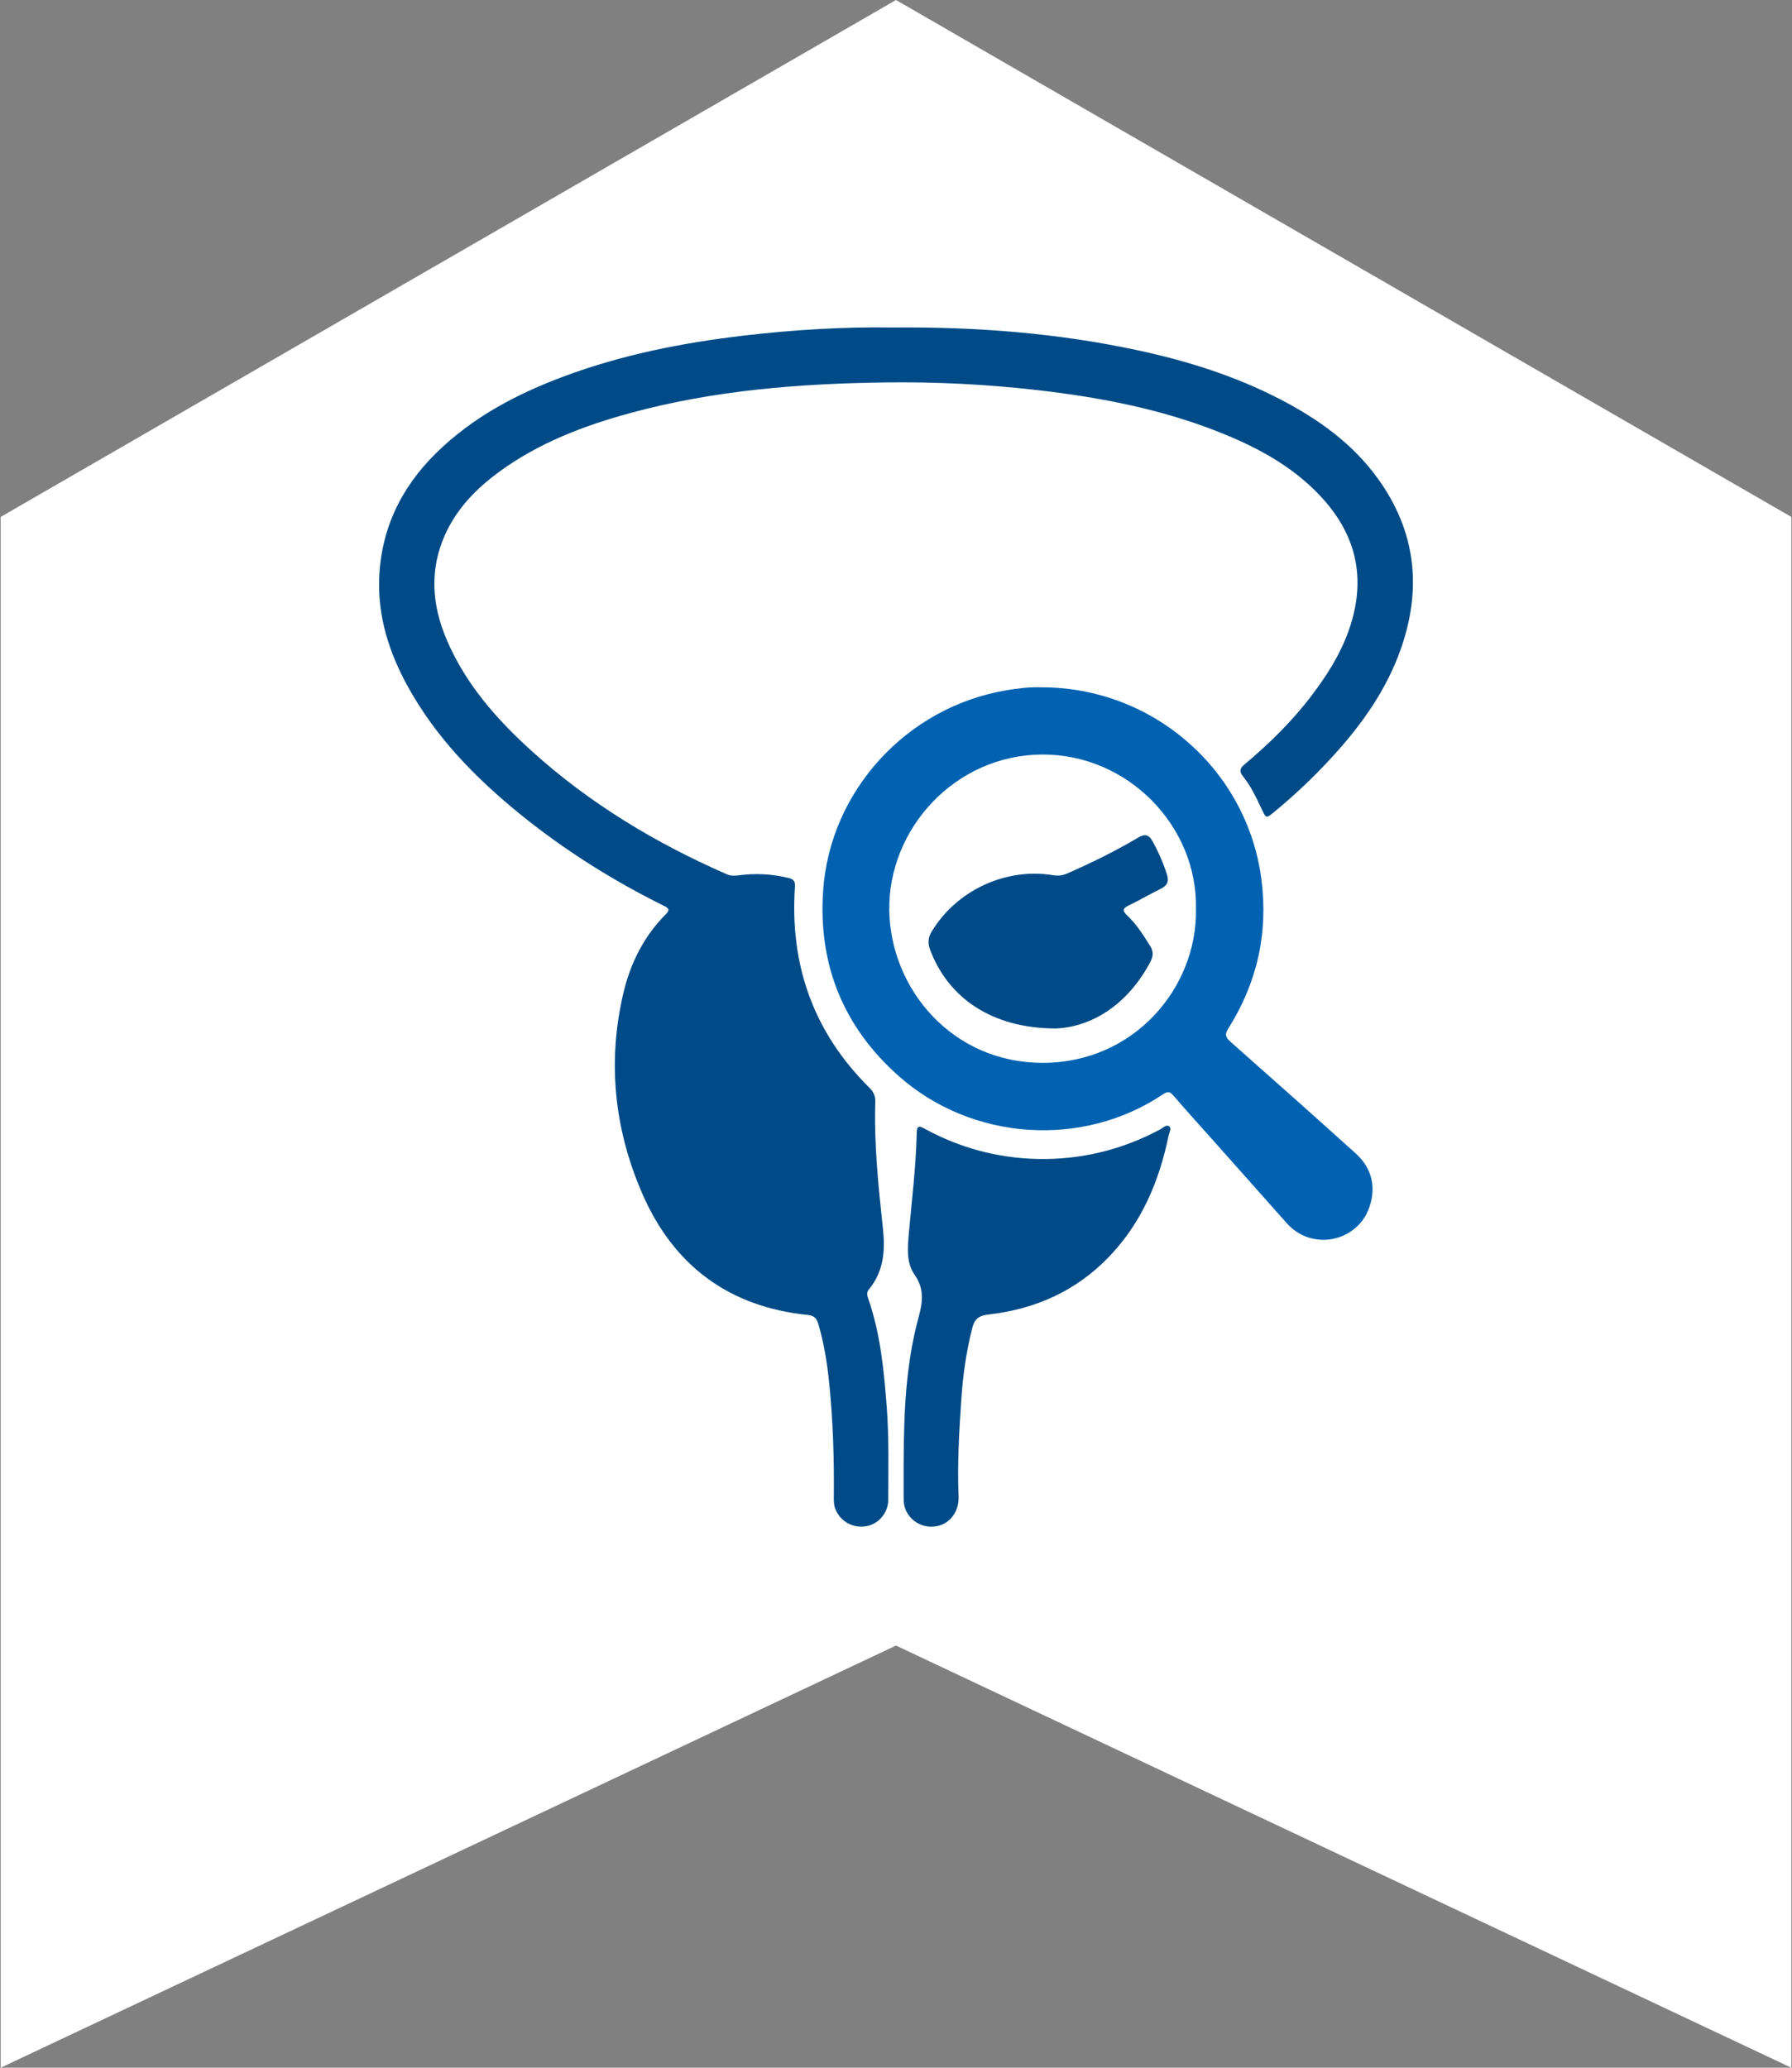 <svg width="104" height="120" viewBox="0 0 104 120" fill="none" xmlns="http://www.w3.org/2000/svg">
<rect x="0" y="0" width="104" height="120" fill="#808080" stroke="none"/>
<path d="M52 0L103.962 30L103.962 120L52 95.5L0.038 120V30L52 0Z" fill="white"/>
<g clip-path="url(#clip0_2004_93)">
<path d="M51.782 19.006C56.722 18.963 61.399 19.335 66.016 20.326C68.893 20.943 71.686 21.818 74.308 23.18C76.488 24.312 78.463 25.712 79.933 27.729C82.177 30.808 82.544 34.156 81.28 37.712C80.449 40.05 79.041 42.032 77.391 43.845C76.322 45.02 75.175 46.117 73.946 47.124C73.477 47.508 73.482 47.511 73.215 46.94C72.908 46.285 72.596 45.628 72.142 45.059C71.913 44.773 71.947 44.597 72.225 44.364C73.673 43.151 75.016 41.832 76.157 40.319C77.293 38.814 78.243 37.213 78.626 35.331C79.11 32.947 78.46 30.874 76.889 29.075C75.299 27.255 73.256 26.1 71.059 25.201C67.562 23.767 63.893 23.06 60.158 22.635C57.258 22.304 54.347 22.157 51.434 22.194C46.426 22.257 41.449 22.645 36.589 23.968C33.866 24.71 31.249 25.708 28.949 27.397C27.631 28.366 26.503 29.523 25.824 31.043C24.921 33.066 25.063 35.087 25.909 37.089C27.004 39.686 28.817 41.739 30.87 43.597C34.221 46.631 38.041 48.923 42.163 50.732C42.389 50.831 42.605 50.835 42.847 50.803C43.834 50.668 44.815 50.716 45.786 50.959C46.059 51.028 46.156 51.15 46.135 51.456C45.825 55.999 47.212 59.918 50.461 63.131C50.707 63.374 50.81 63.623 50.798 63.962C50.721 66.422 50.981 68.863 51.242 71.303C51.379 72.576 51.29 73.791 50.427 74.828C50.288 74.996 50.321 75.172 50.387 75.362C51.099 77.402 51.3 79.53 51.463 81.666C51.599 83.458 51.551 85.253 51.55 87.046C51.55 87.789 50.995 88.437 50.308 88.566C49.508 88.715 48.777 88.312 48.48 87.572C48.389 87.344 48.388 87.111 48.391 86.876C48.413 84.639 48.346 82.407 48.114 80.184C47.995 79.041 47.813 77.908 47.482 76.804C47.386 76.484 47.207 76.345 46.885 76.314C42.305 75.849 39.083 73.448 37.266 69.25C35.648 65.515 35.239 61.607 36.183 57.613C36.591 55.887 37.373 54.332 38.638 53.061C38.906 52.792 38.791 52.7 38.525 52.568C35.55 51.092 32.749 49.334 30.168 47.236C27.58 45.131 25.271 42.767 23.649 39.808C22.598 37.892 21.937 35.848 22.005 33.633C22.095 30.739 23.26 28.312 25.309 26.296C27.424 24.215 29.977 22.87 32.718 21.847C36.087 20.591 39.585 19.897 43.144 19.479C46.088 19.131 49.042 18.963 51.782 19.006Z" fill="#004B87"/>
<path d="M60.429 39.888C66.919 39.878 72.381 44.683 73.204 51.019C73.61 54.14 72.962 57.024 71.294 59.675C71.082 60.014 71.102 60.184 71.4 60.447C73.834 62.598 76.26 64.76 78.674 66.935C79.667 67.829 79.904 69.007 79.401 70.244C78.975 71.292 77.873 71.998 76.709 71.95C75.886 71.915 75.202 71.579 74.65 70.957C73.151 69.264 71.645 67.577 70.142 65.888C69.453 65.114 68.757 64.347 68.08 63.561C67.88 63.33 67.741 63.343 67.496 63.507C62.823 66.644 56.402 66.206 52.171 62.461C48.943 59.603 47.479 55.985 47.771 51.696C48.165 45.903 52.605 41.066 58.339 40.072C59.066 39.946 59.797 39.862 60.431 39.887L60.429 39.888ZM69.409 52.756C69.516 47.947 65.454 43.761 60.48 43.788C55.429 43.816 51.537 48.096 51.611 52.838C51.681 57.406 55.274 61.694 60.537 61.682C65.846 61.669 69.491 57.295 69.409 52.756Z" fill="#0062B0"/>
<path d="M52.445 84.829C52.454 82.009 52.566 79.19 53.309 76.456C53.558 75.544 53.653 74.797 53.071 73.966C52.588 73.275 52.674 72.395 52.746 71.577C52.92 69.621 53.163 67.668 53.205 65.702C53.214 65.292 53.403 65.364 53.655 65.501C55.702 66.62 57.902 67.212 60.221 67.26C62.723 67.312 65.1 66.737 67.319 65.552C67.489 65.462 67.677 65.239 67.854 65.367C68.01 65.481 67.86 65.724 67.823 65.899C67.278 68.534 66.272 70.939 64.383 72.914C62.465 74.923 60.09 75.976 57.372 76.287C56.839 76.348 56.569 76.517 56.432 77.048C56.081 78.41 55.887 79.793 55.792 81.189C55.664 83.072 55.555 84.955 55.632 86.845C55.666 87.703 55.156 88.388 54.441 88.553C53.688 88.727 52.966 88.399 52.611 87.728C52.482 87.484 52.442 87.225 52.442 86.953C52.445 86.246 52.442 85.537 52.442 84.829H52.445Z" fill="#004B87"/>
<path d="M61.289 59.687C57.569 59.69 55.029 57.913 53.98 55.121C53.833 54.729 53.862 54.408 54.076 54.056C55.52 51.668 58.374 50.337 61.13 50.794C61.424 50.842 61.674 50.807 61.945 50.688C63.339 50.076 64.705 49.409 66.016 48.632C66.416 48.394 66.652 48.389 66.9 48.84C67.236 49.451 67.509 50.077 67.722 50.739C67.861 51.172 67.732 51.406 67.34 51.594C66.733 51.887 66.154 52.238 65.546 52.527C65.186 52.698 65.088 52.823 65.425 53.138C65.968 53.646 66.356 54.277 66.752 54.905C66.961 55.236 66.925 55.514 66.759 55.829C65.433 58.329 63.349 59.596 61.291 59.687H61.289Z" fill="#004B87"/>
</g>
<defs>
<clipPath id="clip0_2004_93">
<rect width="60" height="69.6" fill="white" transform="translate(22 19)"/>
</clipPath>
</defs>
</svg>